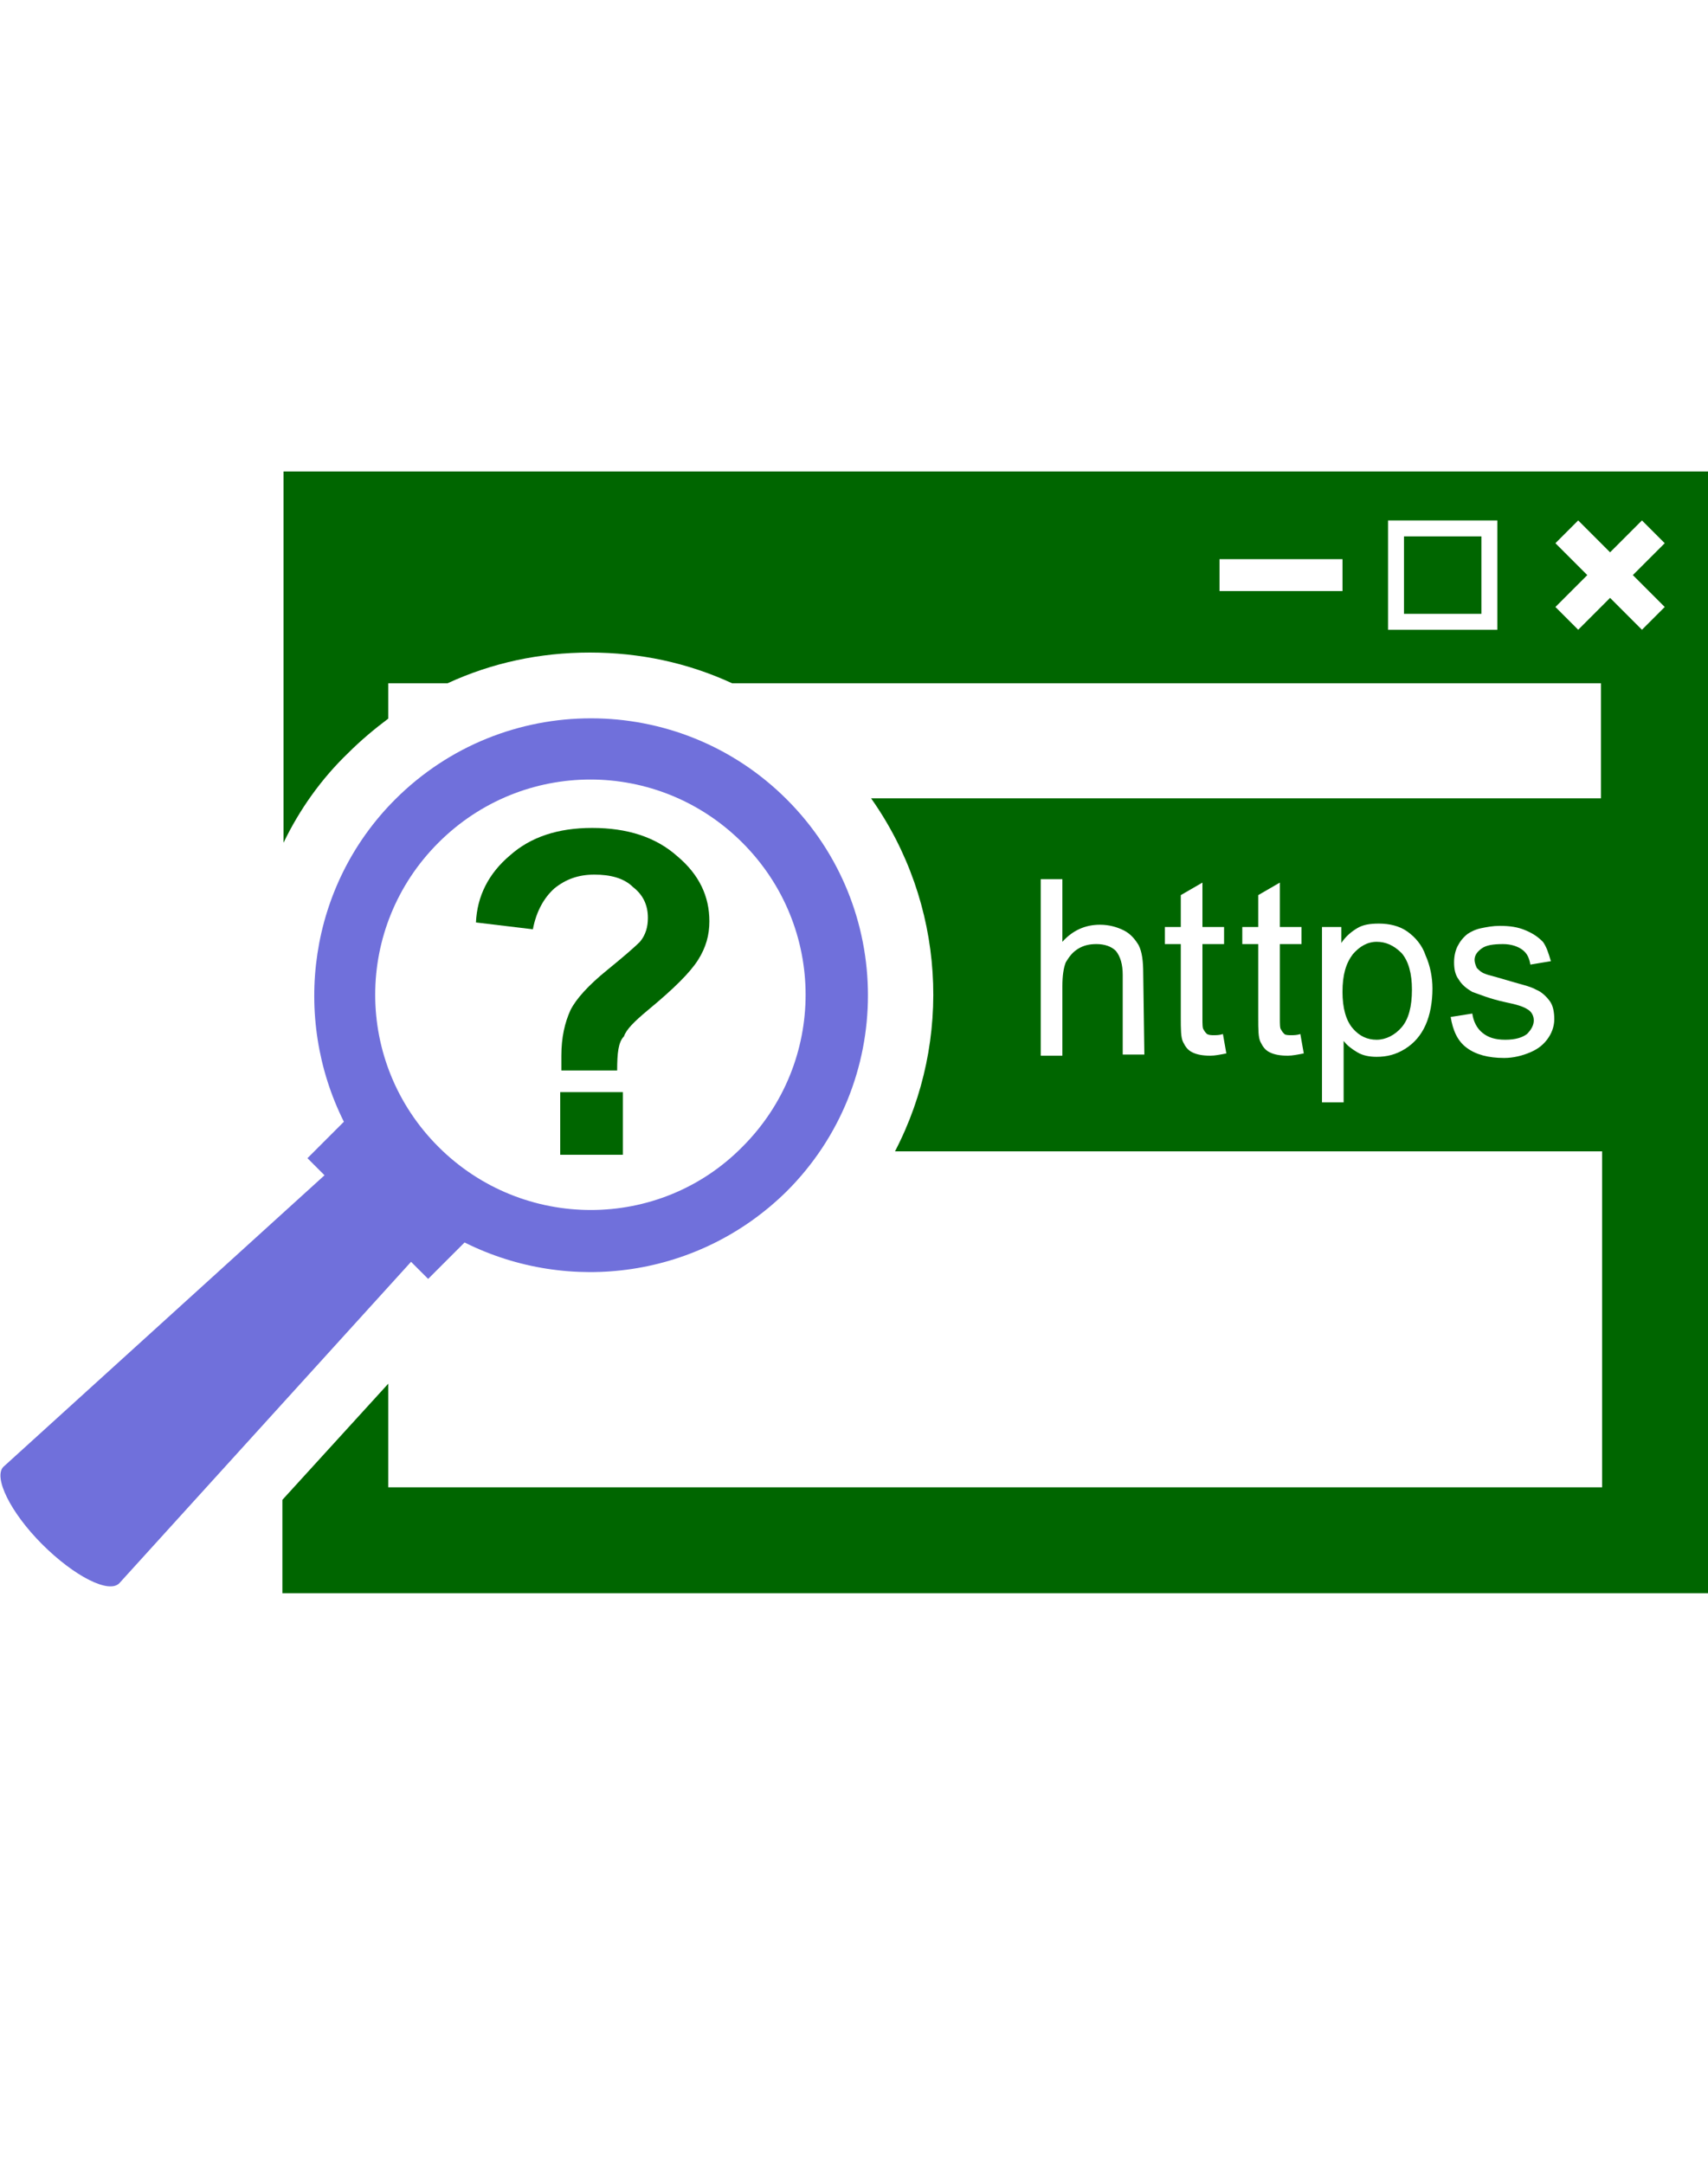 <?xml version="1.0" encoding="utf-8"?>
<!-- Generator: Adobe Illustrator 22.0.1, SVG Export Plug-In . SVG Version: 6.00 Build 0)  -->
<svg version="1.1" id="Layer_1" xmlns="http://www.w3.org/2000/svg" xmlns:xlink="http://www.w3.org/1999/xlink" x="0px" y="0px"
	 width="150px" height="190px" viewBox="0 0 150 190" style="enable-background:new 0 0 150 190;" xml:space="preserve">
<style type="text/css">
	.st0{fill:none;}
	.st1{fill:#006600;}
	.st2{fill:#7070db;}
</style>
<g>
	<g>
		<path class="st0" d="M131.5,45.7h-9.6v9.6h9.6V45.7z M130.1,53.9h-6.8v-6.8h6.8V53.9z"/>
	</g>
	<g>
		<polygon class="st0" points="138.6,55.3 141.4,52.4 144.3,55.3 146.2,53.3 143.4,50.5 146.2,47.6 144.3,45.7 141.4,48.5 
			138.6,45.7 136.6,47.6 139.5,50.5 136.6,53.3 		"/>
	</g>
	<g>
		<rect x="107.1" y="49.1" class="st0" width="10.8" height="2.8"/>
	</g>
	<rect x="123.3" y="47.1" class="st1" width="6.8" height="6.8"/>
	<g>
		<path class="st1" d="M120.9,82.7c-0.8,0-1.5,0.4-2.1,1.1c-0.6,0.8-0.9,1.8-0.9,3.3c0,1.4,0.3,2.5,0.9,3.2s1.3,1,2.1,1
			c0.8,0,1.6-0.4,2.2-1.1s0.9-1.8,0.9-3.3c0-1.4-0.3-2.5-0.9-3.2C122.4,83,121.7,82.7,120.9,82.7z"/>
		<path class="st1" d="M24.9,41.4v17.2V74c1.4-2.9,3.3-5.6,5.7-7.9c1.1-1.1,2.3-2.1,3.5-3V60h5.2c3.9-1.8,8.1-2.7,12.5-2.7
			s8.6,0.9,12.5,2.7h76.3v10.1H76.5c6.5,9.2,7.2,21.2,2.1,31h62.1v29.5H34.1v-9.1l-9.3,10.2v8.2l0,0h9.3h106.6h9.3v-9.3v-29.5V79.4
			l0,0v-38H24.9z M100.5,92.6h-1.9v-7c0-0.9-0.2-1.6-0.6-2.1c-0.4-0.4-1-0.6-1.7-0.6c-0.6,0-1.1,0.1-1.6,0.4s-0.8,0.7-1.1,1.2
			c-0.2,0.5-0.3,1.2-0.3,2.1v6.1h-1.9V77.2h1.9v5.5c0.9-1,2-1.5,3.3-1.5c0.8,0,1.5,0.2,2.1,0.5s1,0.8,1.3,1.3
			c0.3,0.6,0.4,1.4,0.4,2.5L100.5,92.6L100.5,92.6z M106.3,92.7c-0.7,0-1.2-0.1-1.6-0.3c-0.4-0.2-0.6-0.5-0.8-0.9
			c-0.2-0.4-0.2-1.1-0.2-2.2v-6.4h-1.4v-1.5h1.4v-2.8l1.9-1.1v3.9h1.9v1.5h-1.9v6.5c0,0.5,0,0.9,0.1,1c0.1,0.2,0.2,0.3,0.3,0.4
			c0.2,0.1,0.4,0.1,0.6,0.1s0.5,0,0.8-0.1l0.3,1.7C107.2,92.6,106.7,92.7,106.3,92.7z M113.1,92.7c-0.7,0-1.2-0.1-1.6-0.3
			c-0.4-0.2-0.6-0.5-0.8-0.9c-0.2-0.4-0.2-1.1-0.2-2.2v-6.4h-1.4v-1.5h1.4v-2.8l1.9-1.1v3.9h1.9v1.5h-1.9v6.5c0,0.5,0,0.9,0.1,1
			c0.1,0.2,0.2,0.3,0.3,0.4c0.1,0.1,0.4,0.1,0.6,0.1s0.5,0,0.8-0.1l0.3,1.7C114,92.6,113.5,92.7,113.1,92.7z M125.2,90
			c-0.4,0.9-1,1.6-1.8,2.1s-1.6,0.7-2.5,0.7c-0.6,0-1.2-0.1-1.7-0.4s-0.9-0.6-1.2-1v5.4h-1.9V81.4h1.7v1.4c0.4-0.6,0.9-1,1.4-1.3
			s1.1-0.4,1.9-0.4c0.9,0,1.8,0.2,2.5,0.7s1.3,1.2,1.6,2.1c0.4,0.9,0.6,1.9,0.6,2.9C125.8,88,125.6,89.1,125.2,90z M136,91.1
			c-0.4,0.6-0.9,1-1.6,1.3c-0.7,0.3-1.5,0.5-2.3,0.5c-1.4,0-2.5-0.3-3.3-0.9s-1.2-1.5-1.4-2.7l1.9-0.3c0.1,0.7,0.4,1.3,0.9,1.7
			c0.5,0.4,1.1,0.6,2,0.6s1.5-0.2,1.9-0.5c0.4-0.4,0.6-0.8,0.6-1.2c0-0.4-0.2-0.8-0.6-1c-0.3-0.2-0.9-0.4-1.9-0.6
			c-1.4-0.3-2.3-0.7-2.9-0.9c-0.5-0.3-0.9-0.6-1.2-1.1c-0.3-0.4-0.4-0.9-0.4-1.5c0-0.5,0.1-1,0.3-1.4s0.5-0.8,0.9-1.1
			c0.3-0.2,0.7-0.4,1.2-0.5s1-0.2,1.6-0.2c0.9,0,1.6,0.1,2.3,0.4s1.1,0.6,1.5,1c0.3,0.4,0.5,1,0.7,1.7l-1.8,0.3
			c-0.1-0.6-0.3-1-0.7-1.3s-1-0.5-1.7-0.5c-0.9,0-1.5,0.1-1.9,0.4s-0.6,0.6-0.6,1c0,0.2,0.1,0.5,0.2,0.7c0.2,0.2,0.4,0.4,0.7,0.5
			c0.2,0.1,0.7,0.2,1.7,0.5c1.3,0.4,2.3,0.6,2.8,0.9c0.5,0.2,0.9,0.6,1.2,1s0.4,1,0.4,1.6C136.5,89.9,136.4,90.5,136,91.1z
			 M117.9,51.9h-10.8v-2.8h10.8V51.9z M131.5,55.3h-9.6v-9.6h9.6V55.3z M146.2,53.3l-2,2l-2.8-2.8l-2.8,2.8l-2-2l2.8-2.8l-2.8-2.8
			l2-2l2.8,2.8l2.8-2.8l2,2l-2.8,2.8L146.2,53.3z"/>
	</g>
	<g>
		<path class="st2" d="M69.1,104.6c9.5-9.5,9.5-24.9,0-34.4s-24.9-9.5-34.4,0c-7.6,7.6-9.1,19.1-4.5,28.3l-3.2,3.2l1.5,1.5
			L0.3,128.8l0,0l0,0c-0.9,0.9,0.6,4,3.4,6.8s5.9,4.4,6.8,3.4l0,0l0,0l25.6-28.2l1.5,1.5l3.2-3.2C50,113.7,61.4,112.2,69.1,104.6z
			 M38.5,100.7c-7.4-7.4-7.4-19.3,0-26.7c7.4-7.4,19.3-7.4,26.7,0s7.4,19.3,0,26.7C57.9,108.1,45.9,108.1,38.5,100.7z"/>
	</g>
	<g>
		<path class="st1" d="M54.2,94h-4.9c0-0.7,0-1.1,0-1.3c0-1.6,0.3-2.9,0.8-4c0.5-1,1.6-2.2,3.2-3.5c1.6-1.3,2.5-2.1,2.9-2.5
			c0.5-0.6,0.7-1.3,0.7-2.1c0-1.1-0.4-2-1.3-2.7c-0.8-0.8-2-1.1-3.4-1.1s-2.5,0.4-3.5,1.2c-0.9,0.8-1.6,2-1.9,3.6l-5-0.6
			c0.1-2.3,1.1-4.3,3-5.9c1.8-1.6,4.2-2.4,7.2-2.4c3.1,0,5.6,0.8,7.5,2.5c1.9,1.6,2.8,3.5,2.8,5.7c0,1.2-0.3,2.3-1,3.4
			s-2.1,2.5-4.4,4.4c-1.2,1-1.9,1.7-2.1,2.3C54.3,91.5,54.2,92.5,54.2,94z M49.2,101.4v-5.5h5.5v5.5H49.2z"/>
	</g>
</g>
</svg>
